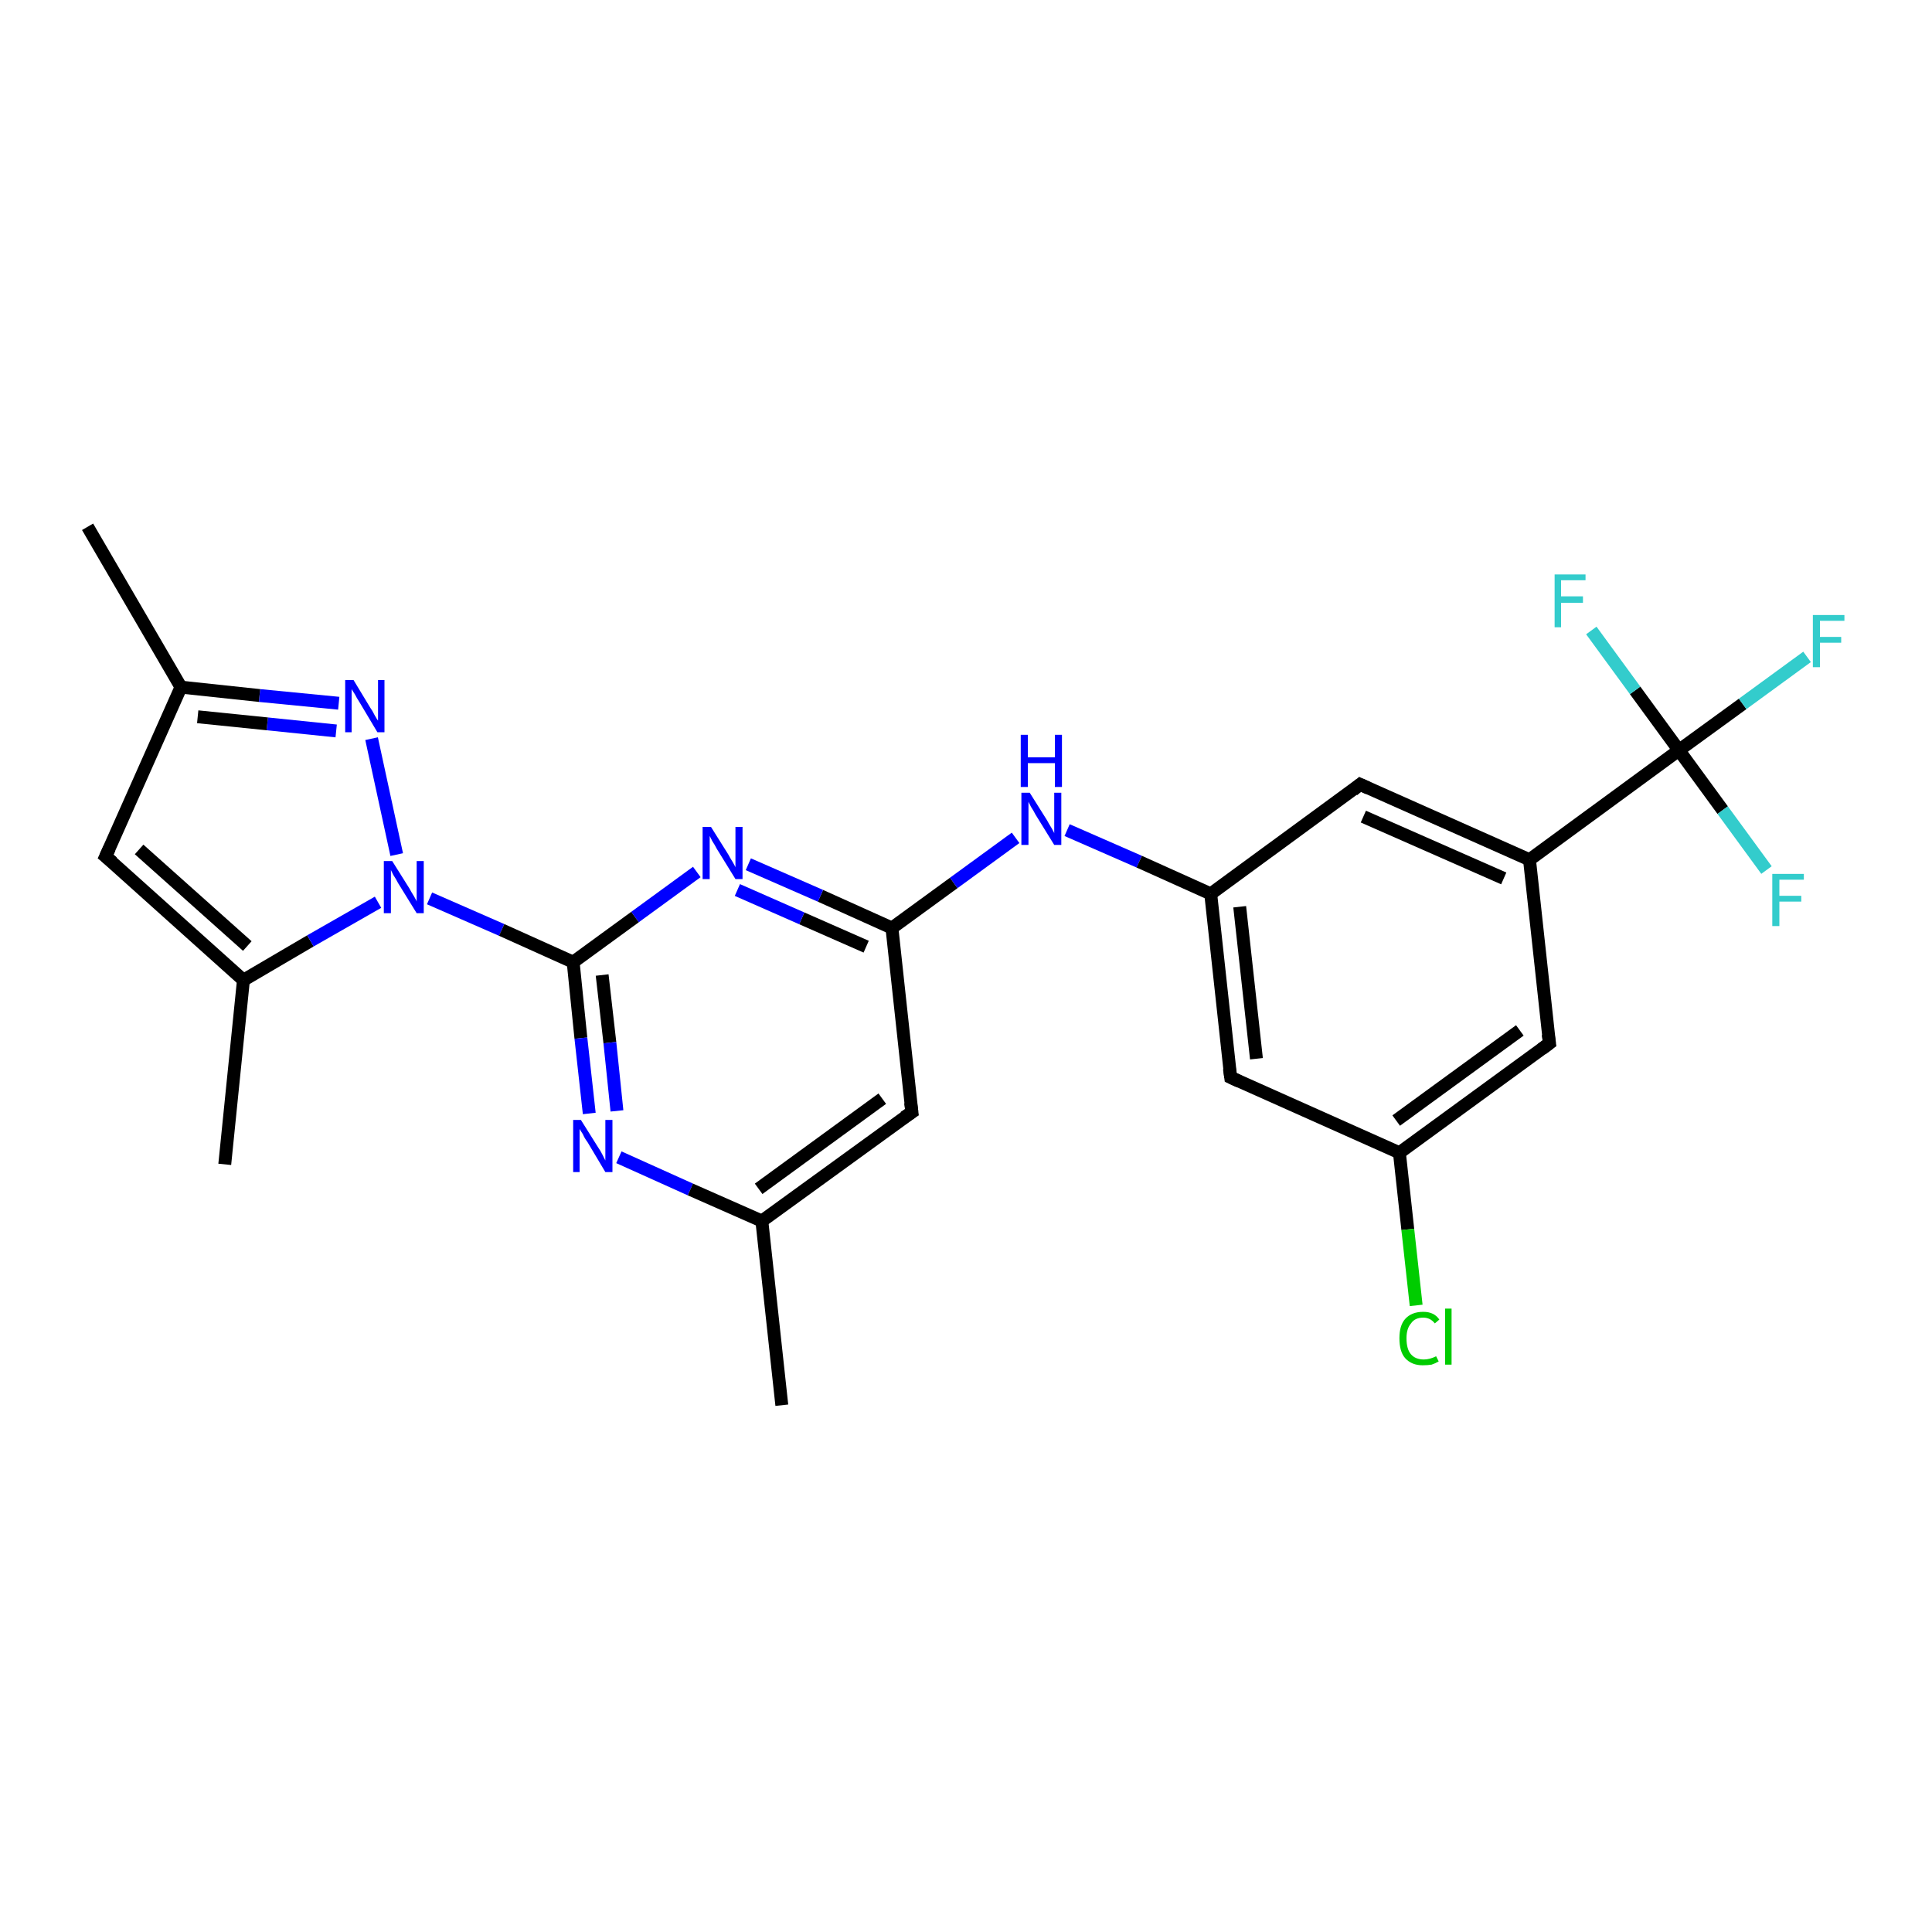 <?xml version='1.0' encoding='iso-8859-1'?>
<svg version='1.1' baseProfile='full'
              xmlns='http://www.w3.org/2000/svg'
                      xmlns:rdkit='http://www.rdkit.org/xml'
                      xmlns:xlink='http://www.w3.org/1999/xlink'
                  xml:space='preserve'
width='300px' height='300px' viewBox='0 0 300 300'>
<!-- END OF HEADER -->
<rect style='opacity:1.0;fill:#FFFFFF;stroke:none' width='300.0' height='300.0' x='0.0' y='0.0'> </rect>
<path class='bond-0 atom-0 atom-1' d='M 13.6,81.8 L 28.1,106.7' style='fill:none;fill-rule:evenodd;stroke:#000000;stroke-width:2.0px;stroke-linecap:butt;stroke-linejoin:miter;stroke-opacity:1' />
<path class='bond-1 atom-1 atom-2' d='M 28.1,106.7 L 16.4,133.0' style='fill:none;fill-rule:evenodd;stroke:#000000;stroke-width:2.0px;stroke-linecap:butt;stroke-linejoin:miter;stroke-opacity:1' />
<path class='bond-2 atom-2 atom-3' d='M 16.4,133.0 L 37.8,152.2' style='fill:none;fill-rule:evenodd;stroke:#000000;stroke-width:2.0px;stroke-linecap:butt;stroke-linejoin:miter;stroke-opacity:1' />
<path class='bond-2 atom-2 atom-3' d='M 21.6,131.9 L 38.4,146.9' style='fill:none;fill-rule:evenodd;stroke:#000000;stroke-width:2.0px;stroke-linecap:butt;stroke-linejoin:miter;stroke-opacity:1' />
<path class='bond-3 atom-3 atom-4' d='M 37.8,152.2 L 34.9,180.8' style='fill:none;fill-rule:evenodd;stroke:#000000;stroke-width:2.0px;stroke-linecap:butt;stroke-linejoin:miter;stroke-opacity:1' />
<path class='bond-4 atom-3 atom-5' d='M 37.8,152.2 L 48.2,146.1' style='fill:none;fill-rule:evenodd;stroke:#000000;stroke-width:2.0px;stroke-linecap:butt;stroke-linejoin:miter;stroke-opacity:1' />
<path class='bond-4 atom-3 atom-5' d='M 48.2,146.1 L 58.7,140.1' style='fill:none;fill-rule:evenodd;stroke:#0000FF;stroke-width:2.0px;stroke-linecap:butt;stroke-linejoin:miter;stroke-opacity:1' />
<path class='bond-5 atom-5 atom-6' d='M 61.6,132.7 L 57.7,114.7' style='fill:none;fill-rule:evenodd;stroke:#0000FF;stroke-width:2.0px;stroke-linecap:butt;stroke-linejoin:miter;stroke-opacity:1' />
<path class='bond-6 atom-5 atom-7' d='M 66.7,139.5 L 77.9,144.4' style='fill:none;fill-rule:evenodd;stroke:#0000FF;stroke-width:2.0px;stroke-linecap:butt;stroke-linejoin:miter;stroke-opacity:1' />
<path class='bond-6 atom-5 atom-7' d='M 77.9,144.4 L 89.0,149.4' style='fill:none;fill-rule:evenodd;stroke:#000000;stroke-width:2.0px;stroke-linecap:butt;stroke-linejoin:miter;stroke-opacity:1' />
<path class='bond-7 atom-7 atom-8' d='M 89.0,149.4 L 90.2,161.2' style='fill:none;fill-rule:evenodd;stroke:#000000;stroke-width:2.0px;stroke-linecap:butt;stroke-linejoin:miter;stroke-opacity:1' />
<path class='bond-7 atom-7 atom-8' d='M 90.2,161.2 L 91.5,172.9' style='fill:none;fill-rule:evenodd;stroke:#0000FF;stroke-width:2.0px;stroke-linecap:butt;stroke-linejoin:miter;stroke-opacity:1' />
<path class='bond-7 atom-7 atom-8' d='M 93.5,151.4 L 94.7,161.9' style='fill:none;fill-rule:evenodd;stroke:#000000;stroke-width:2.0px;stroke-linecap:butt;stroke-linejoin:miter;stroke-opacity:1' />
<path class='bond-7 atom-7 atom-8' d='M 94.7,161.9 L 95.8,172.5' style='fill:none;fill-rule:evenodd;stroke:#0000FF;stroke-width:2.0px;stroke-linecap:butt;stroke-linejoin:miter;stroke-opacity:1' />
<path class='bond-8 atom-8 atom-9' d='M 96.1,179.7 L 107.2,184.7' style='fill:none;fill-rule:evenodd;stroke:#0000FF;stroke-width:2.0px;stroke-linecap:butt;stroke-linejoin:miter;stroke-opacity:1' />
<path class='bond-8 atom-8 atom-9' d='M 107.2,184.7 L 118.3,189.6' style='fill:none;fill-rule:evenodd;stroke:#000000;stroke-width:2.0px;stroke-linecap:butt;stroke-linejoin:miter;stroke-opacity:1' />
<path class='bond-9 atom-9 atom-10' d='M 118.3,189.6 L 121.4,218.2' style='fill:none;fill-rule:evenodd;stroke:#000000;stroke-width:2.0px;stroke-linecap:butt;stroke-linejoin:miter;stroke-opacity:1' />
<path class='bond-10 atom-9 atom-11' d='M 118.3,189.6 L 141.6,172.7' style='fill:none;fill-rule:evenodd;stroke:#000000;stroke-width:2.0px;stroke-linecap:butt;stroke-linejoin:miter;stroke-opacity:1' />
<path class='bond-10 atom-9 atom-11' d='M 117.8,184.6 L 137.0,170.6' style='fill:none;fill-rule:evenodd;stroke:#000000;stroke-width:2.0px;stroke-linecap:butt;stroke-linejoin:miter;stroke-opacity:1' />
<path class='bond-11 atom-11 atom-12' d='M 141.6,172.7 L 138.5,144.1' style='fill:none;fill-rule:evenodd;stroke:#000000;stroke-width:2.0px;stroke-linecap:butt;stroke-linejoin:miter;stroke-opacity:1' />
<path class='bond-12 atom-12 atom-13' d='M 138.5,144.1 L 148.1,137.1' style='fill:none;fill-rule:evenodd;stroke:#000000;stroke-width:2.0px;stroke-linecap:butt;stroke-linejoin:miter;stroke-opacity:1' />
<path class='bond-12 atom-12 atom-13' d='M 148.1,137.1 L 157.7,130.1' style='fill:none;fill-rule:evenodd;stroke:#0000FF;stroke-width:2.0px;stroke-linecap:butt;stroke-linejoin:miter;stroke-opacity:1' />
<path class='bond-13 atom-13 atom-14' d='M 165.7,128.9 L 176.9,133.8' style='fill:none;fill-rule:evenodd;stroke:#0000FF;stroke-width:2.0px;stroke-linecap:butt;stroke-linejoin:miter;stroke-opacity:1' />
<path class='bond-13 atom-13 atom-14' d='M 176.9,133.8 L 188.0,138.8' style='fill:none;fill-rule:evenodd;stroke:#000000;stroke-width:2.0px;stroke-linecap:butt;stroke-linejoin:miter;stroke-opacity:1' />
<path class='bond-14 atom-14 atom-15' d='M 188.0,138.8 L 191.1,167.3' style='fill:none;fill-rule:evenodd;stroke:#000000;stroke-width:2.0px;stroke-linecap:butt;stroke-linejoin:miter;stroke-opacity:1' />
<path class='bond-14 atom-14 atom-15' d='M 192.5,140.8 L 195.1,164.4' style='fill:none;fill-rule:evenodd;stroke:#000000;stroke-width:2.0px;stroke-linecap:butt;stroke-linejoin:miter;stroke-opacity:1' />
<path class='bond-15 atom-15 atom-16' d='M 191.1,167.3 L 217.3,179.0' style='fill:none;fill-rule:evenodd;stroke:#000000;stroke-width:2.0px;stroke-linecap:butt;stroke-linejoin:miter;stroke-opacity:1' />
<path class='bond-16 atom-16 atom-17' d='M 217.3,179.0 L 218.6,190.9' style='fill:none;fill-rule:evenodd;stroke:#000000;stroke-width:2.0px;stroke-linecap:butt;stroke-linejoin:miter;stroke-opacity:1' />
<path class='bond-16 atom-16 atom-17' d='M 218.6,190.9 L 219.9,202.7' style='fill:none;fill-rule:evenodd;stroke:#00CC00;stroke-width:2.0px;stroke-linecap:butt;stroke-linejoin:miter;stroke-opacity:1' />
<path class='bond-17 atom-16 atom-18' d='M 217.3,179.0 L 240.6,162.0' style='fill:none;fill-rule:evenodd;stroke:#000000;stroke-width:2.0px;stroke-linecap:butt;stroke-linejoin:miter;stroke-opacity:1' />
<path class='bond-17 atom-16 atom-18' d='M 216.8,174.0 L 236.0,160.0' style='fill:none;fill-rule:evenodd;stroke:#000000;stroke-width:2.0px;stroke-linecap:butt;stroke-linejoin:miter;stroke-opacity:1' />
<path class='bond-18 atom-18 atom-19' d='M 240.6,162.0 L 237.5,133.5' style='fill:none;fill-rule:evenodd;stroke:#000000;stroke-width:2.0px;stroke-linecap:butt;stroke-linejoin:miter;stroke-opacity:1' />
<path class='bond-19 atom-19 atom-20' d='M 237.5,133.5 L 211.2,121.8' style='fill:none;fill-rule:evenodd;stroke:#000000;stroke-width:2.0px;stroke-linecap:butt;stroke-linejoin:miter;stroke-opacity:1' />
<path class='bond-19 atom-19 atom-20' d='M 233.5,136.4 L 211.7,126.8' style='fill:none;fill-rule:evenodd;stroke:#000000;stroke-width:2.0px;stroke-linecap:butt;stroke-linejoin:miter;stroke-opacity:1' />
<path class='bond-20 atom-19 atom-21' d='M 237.5,133.5 L 260.7,116.5' style='fill:none;fill-rule:evenodd;stroke:#000000;stroke-width:2.0px;stroke-linecap:butt;stroke-linejoin:miter;stroke-opacity:1' />
<path class='bond-21 atom-21 atom-22' d='M 260.7,116.5 L 270.6,109.3' style='fill:none;fill-rule:evenodd;stroke:#000000;stroke-width:2.0px;stroke-linecap:butt;stroke-linejoin:miter;stroke-opacity:1' />
<path class='bond-21 atom-21 atom-22' d='M 270.6,109.3 L 280.6,102.0' style='fill:none;fill-rule:evenodd;stroke:#33CCCC;stroke-width:2.0px;stroke-linecap:butt;stroke-linejoin:miter;stroke-opacity:1' />
<path class='bond-22 atom-21 atom-23' d='M 260.7,116.5 L 267.5,125.8' style='fill:none;fill-rule:evenodd;stroke:#000000;stroke-width:2.0px;stroke-linecap:butt;stroke-linejoin:miter;stroke-opacity:1' />
<path class='bond-22 atom-21 atom-23' d='M 267.5,125.8 L 274.3,135.1' style='fill:none;fill-rule:evenodd;stroke:#33CCCC;stroke-width:2.0px;stroke-linecap:butt;stroke-linejoin:miter;stroke-opacity:1' />
<path class='bond-23 atom-21 atom-24' d='M 260.7,116.5 L 253.9,107.2' style='fill:none;fill-rule:evenodd;stroke:#000000;stroke-width:2.0px;stroke-linecap:butt;stroke-linejoin:miter;stroke-opacity:1' />
<path class='bond-23 atom-21 atom-24' d='M 253.9,107.2 L 247.1,97.9' style='fill:none;fill-rule:evenodd;stroke:#33CCCC;stroke-width:2.0px;stroke-linecap:butt;stroke-linejoin:miter;stroke-opacity:1' />
<path class='bond-24 atom-12 atom-25' d='M 138.5,144.1 L 127.4,139.1' style='fill:none;fill-rule:evenodd;stroke:#000000;stroke-width:2.0px;stroke-linecap:butt;stroke-linejoin:miter;stroke-opacity:1' />
<path class='bond-24 atom-12 atom-25' d='M 127.4,139.1 L 116.2,134.2' style='fill:none;fill-rule:evenodd;stroke:#0000FF;stroke-width:2.0px;stroke-linecap:butt;stroke-linejoin:miter;stroke-opacity:1' />
<path class='bond-24 atom-12 atom-25' d='M 134.5,147.0 L 124.5,142.6' style='fill:none;fill-rule:evenodd;stroke:#000000;stroke-width:2.0px;stroke-linecap:butt;stroke-linejoin:miter;stroke-opacity:1' />
<path class='bond-24 atom-12 atom-25' d='M 124.5,142.6 L 114.5,138.2' style='fill:none;fill-rule:evenodd;stroke:#0000FF;stroke-width:2.0px;stroke-linecap:butt;stroke-linejoin:miter;stroke-opacity:1' />
<path class='bond-25 atom-6 atom-1' d='M 52.6,109.2 L 40.3,108.0' style='fill:none;fill-rule:evenodd;stroke:#0000FF;stroke-width:2.0px;stroke-linecap:butt;stroke-linejoin:miter;stroke-opacity:1' />
<path class='bond-25 atom-6 atom-1' d='M 40.3,108.0 L 28.1,106.7' style='fill:none;fill-rule:evenodd;stroke:#000000;stroke-width:2.0px;stroke-linecap:butt;stroke-linejoin:miter;stroke-opacity:1' />
<path class='bond-25 atom-6 atom-1' d='M 52.2,113.5 L 41.5,112.4' style='fill:none;fill-rule:evenodd;stroke:#0000FF;stroke-width:2.0px;stroke-linecap:butt;stroke-linejoin:miter;stroke-opacity:1' />
<path class='bond-25 atom-6 atom-1' d='M 41.5,112.4 L 30.7,111.3' style='fill:none;fill-rule:evenodd;stroke:#000000;stroke-width:2.0px;stroke-linecap:butt;stroke-linejoin:miter;stroke-opacity:1' />
<path class='bond-26 atom-25 atom-7' d='M 108.2,135.4 L 98.6,142.4' style='fill:none;fill-rule:evenodd;stroke:#0000FF;stroke-width:2.0px;stroke-linecap:butt;stroke-linejoin:miter;stroke-opacity:1' />
<path class='bond-26 atom-25 atom-7' d='M 98.6,142.4 L 89.0,149.4' style='fill:none;fill-rule:evenodd;stroke:#000000;stroke-width:2.0px;stroke-linecap:butt;stroke-linejoin:miter;stroke-opacity:1' />
<path class='bond-27 atom-20 atom-14' d='M 211.2,121.8 L 188.0,138.8' style='fill:none;fill-rule:evenodd;stroke:#000000;stroke-width:2.0px;stroke-linecap:butt;stroke-linejoin:miter;stroke-opacity:1' />
<path d='M 17.0,131.7 L 16.4,133.0 L 17.5,133.9' style='fill:none;stroke:#000000;stroke-width:2.0px;stroke-linecap:butt;stroke-linejoin:miter;stroke-opacity:1;' />
<path d='M 140.4,173.5 L 141.6,172.7 L 141.4,171.2' style='fill:none;stroke:#000000;stroke-width:2.0px;stroke-linecap:butt;stroke-linejoin:miter;stroke-opacity:1;' />
<path d='M 190.9,165.9 L 191.1,167.3 L 192.4,167.9' style='fill:none;stroke:#000000;stroke-width:2.0px;stroke-linecap:butt;stroke-linejoin:miter;stroke-opacity:1;' />
<path d='M 239.4,162.9 L 240.6,162.0 L 240.4,160.6' style='fill:none;stroke:#000000;stroke-width:2.0px;stroke-linecap:butt;stroke-linejoin:miter;stroke-opacity:1;' />
<path d='M 212.5,122.4 L 211.2,121.8 L 210.1,122.7' style='fill:none;stroke:#000000;stroke-width:2.0px;stroke-linecap:butt;stroke-linejoin:miter;stroke-opacity:1;' />
<path class='atom-5' d='M 60.9 133.7
L 63.6 138.0
Q 63.8 138.4, 64.3 139.2
Q 64.7 139.9, 64.7 140.0
L 64.7 133.7
L 65.8 133.7
L 65.8 141.8
L 64.7 141.8
L 61.8 137.1
Q 61.5 136.5, 61.1 135.9
Q 60.8 135.3, 60.7 135.1
L 60.7 141.8
L 59.6 141.8
L 59.6 133.7
L 60.9 133.7
' fill='#0000FF'/>
<path class='atom-6' d='M 54.9 105.6
L 57.5 109.9
Q 57.8 110.3, 58.2 111.1
Q 58.6 111.8, 58.7 111.9
L 58.7 105.6
L 59.7 105.6
L 59.7 113.7
L 58.6 113.7
L 55.8 109.0
Q 55.4 108.4, 55.1 107.8
Q 54.7 107.2, 54.6 107.0
L 54.6 113.7
L 53.6 113.7
L 53.6 105.6
L 54.9 105.6
' fill='#0000FF'/>
<path class='atom-8' d='M 90.2 173.9
L 92.9 178.2
Q 93.2 178.6, 93.6 179.4
Q 94.0 180.2, 94.0 180.2
L 94.0 173.9
L 95.1 173.9
L 95.1 182.0
L 94.0 182.0
L 91.2 177.3
Q 90.8 176.8, 90.5 176.1
Q 90.1 175.5, 90.0 175.3
L 90.0 182.0
L 89.0 182.0
L 89.0 173.9
L 90.2 173.9
' fill='#0000FF'/>
<path class='atom-13' d='M 159.9 123.1
L 162.6 127.4
Q 162.8 127.8, 163.3 128.6
Q 163.7 129.3, 163.7 129.4
L 163.7 123.1
L 164.8 123.1
L 164.8 131.2
L 163.7 131.2
L 160.8 126.5
Q 160.5 125.9, 160.1 125.3
Q 159.8 124.7, 159.7 124.5
L 159.7 131.2
L 158.6 131.2
L 158.6 123.1
L 159.9 123.1
' fill='#0000FF'/>
<path class='atom-13' d='M 158.5 114.1
L 159.6 114.1
L 159.6 117.6
L 163.8 117.6
L 163.8 114.1
L 164.9 114.1
L 164.9 122.2
L 163.8 122.2
L 163.8 118.5
L 159.6 118.5
L 159.6 122.2
L 158.5 122.2
L 158.5 114.1
' fill='#0000FF'/>
<path class='atom-17' d='M 217.3 207.8
Q 217.3 205.8, 218.2 204.8
Q 219.2 203.7, 221.0 203.7
Q 222.7 203.7, 223.5 204.9
L 222.8 205.5
Q 222.1 204.6, 221.0 204.6
Q 219.7 204.6, 219.1 205.5
Q 218.4 206.3, 218.4 207.8
Q 218.4 209.5, 219.1 210.3
Q 219.8 211.1, 221.1 211.1
Q 222.0 211.1, 223.0 210.6
L 223.4 211.4
Q 222.9 211.7, 222.3 211.9
Q 221.7 212.0, 220.9 212.0
Q 219.2 212.0, 218.2 210.9
Q 217.3 209.9, 217.3 207.8
' fill='#00CC00'/>
<path class='atom-17' d='M 224.4 203.2
L 225.4 203.2
L 225.4 211.9
L 224.4 211.9
L 224.4 203.2
' fill='#00CC00'/>
<path class='atom-22' d='M 281.5 95.5
L 286.4 95.5
L 286.4 96.4
L 282.6 96.4
L 282.6 98.9
L 285.9 98.9
L 285.9 99.8
L 282.6 99.8
L 282.6 103.6
L 281.5 103.6
L 281.5 95.5
' fill='#33CCCC'/>
<path class='atom-23' d='M 275.2 135.7
L 280.1 135.7
L 280.1 136.6
L 276.3 136.6
L 276.3 139.1
L 279.7 139.1
L 279.7 140.0
L 276.3 140.0
L 276.3 143.8
L 275.2 143.8
L 275.2 135.7
' fill='#33CCCC'/>
<path class='atom-24' d='M 241.4 89.2
L 246.2 89.2
L 246.2 90.1
L 242.4 90.1
L 242.4 92.6
L 245.8 92.6
L 245.8 93.6
L 242.4 93.6
L 242.4 97.4
L 241.4 97.4
L 241.4 89.2
' fill='#33CCCC'/>
<path class='atom-25' d='M 110.4 128.4
L 113.1 132.7
Q 113.3 133.1, 113.8 133.9
Q 114.2 134.6, 114.2 134.7
L 114.2 128.4
L 115.3 128.4
L 115.3 136.5
L 114.2 136.5
L 111.3 131.8
Q 111.0 131.2, 110.6 130.6
Q 110.3 130.0, 110.2 129.8
L 110.2 136.5
L 109.1 136.5
L 109.1 128.4
L 110.4 128.4
' fill='#0000FF'/>
</svg>
